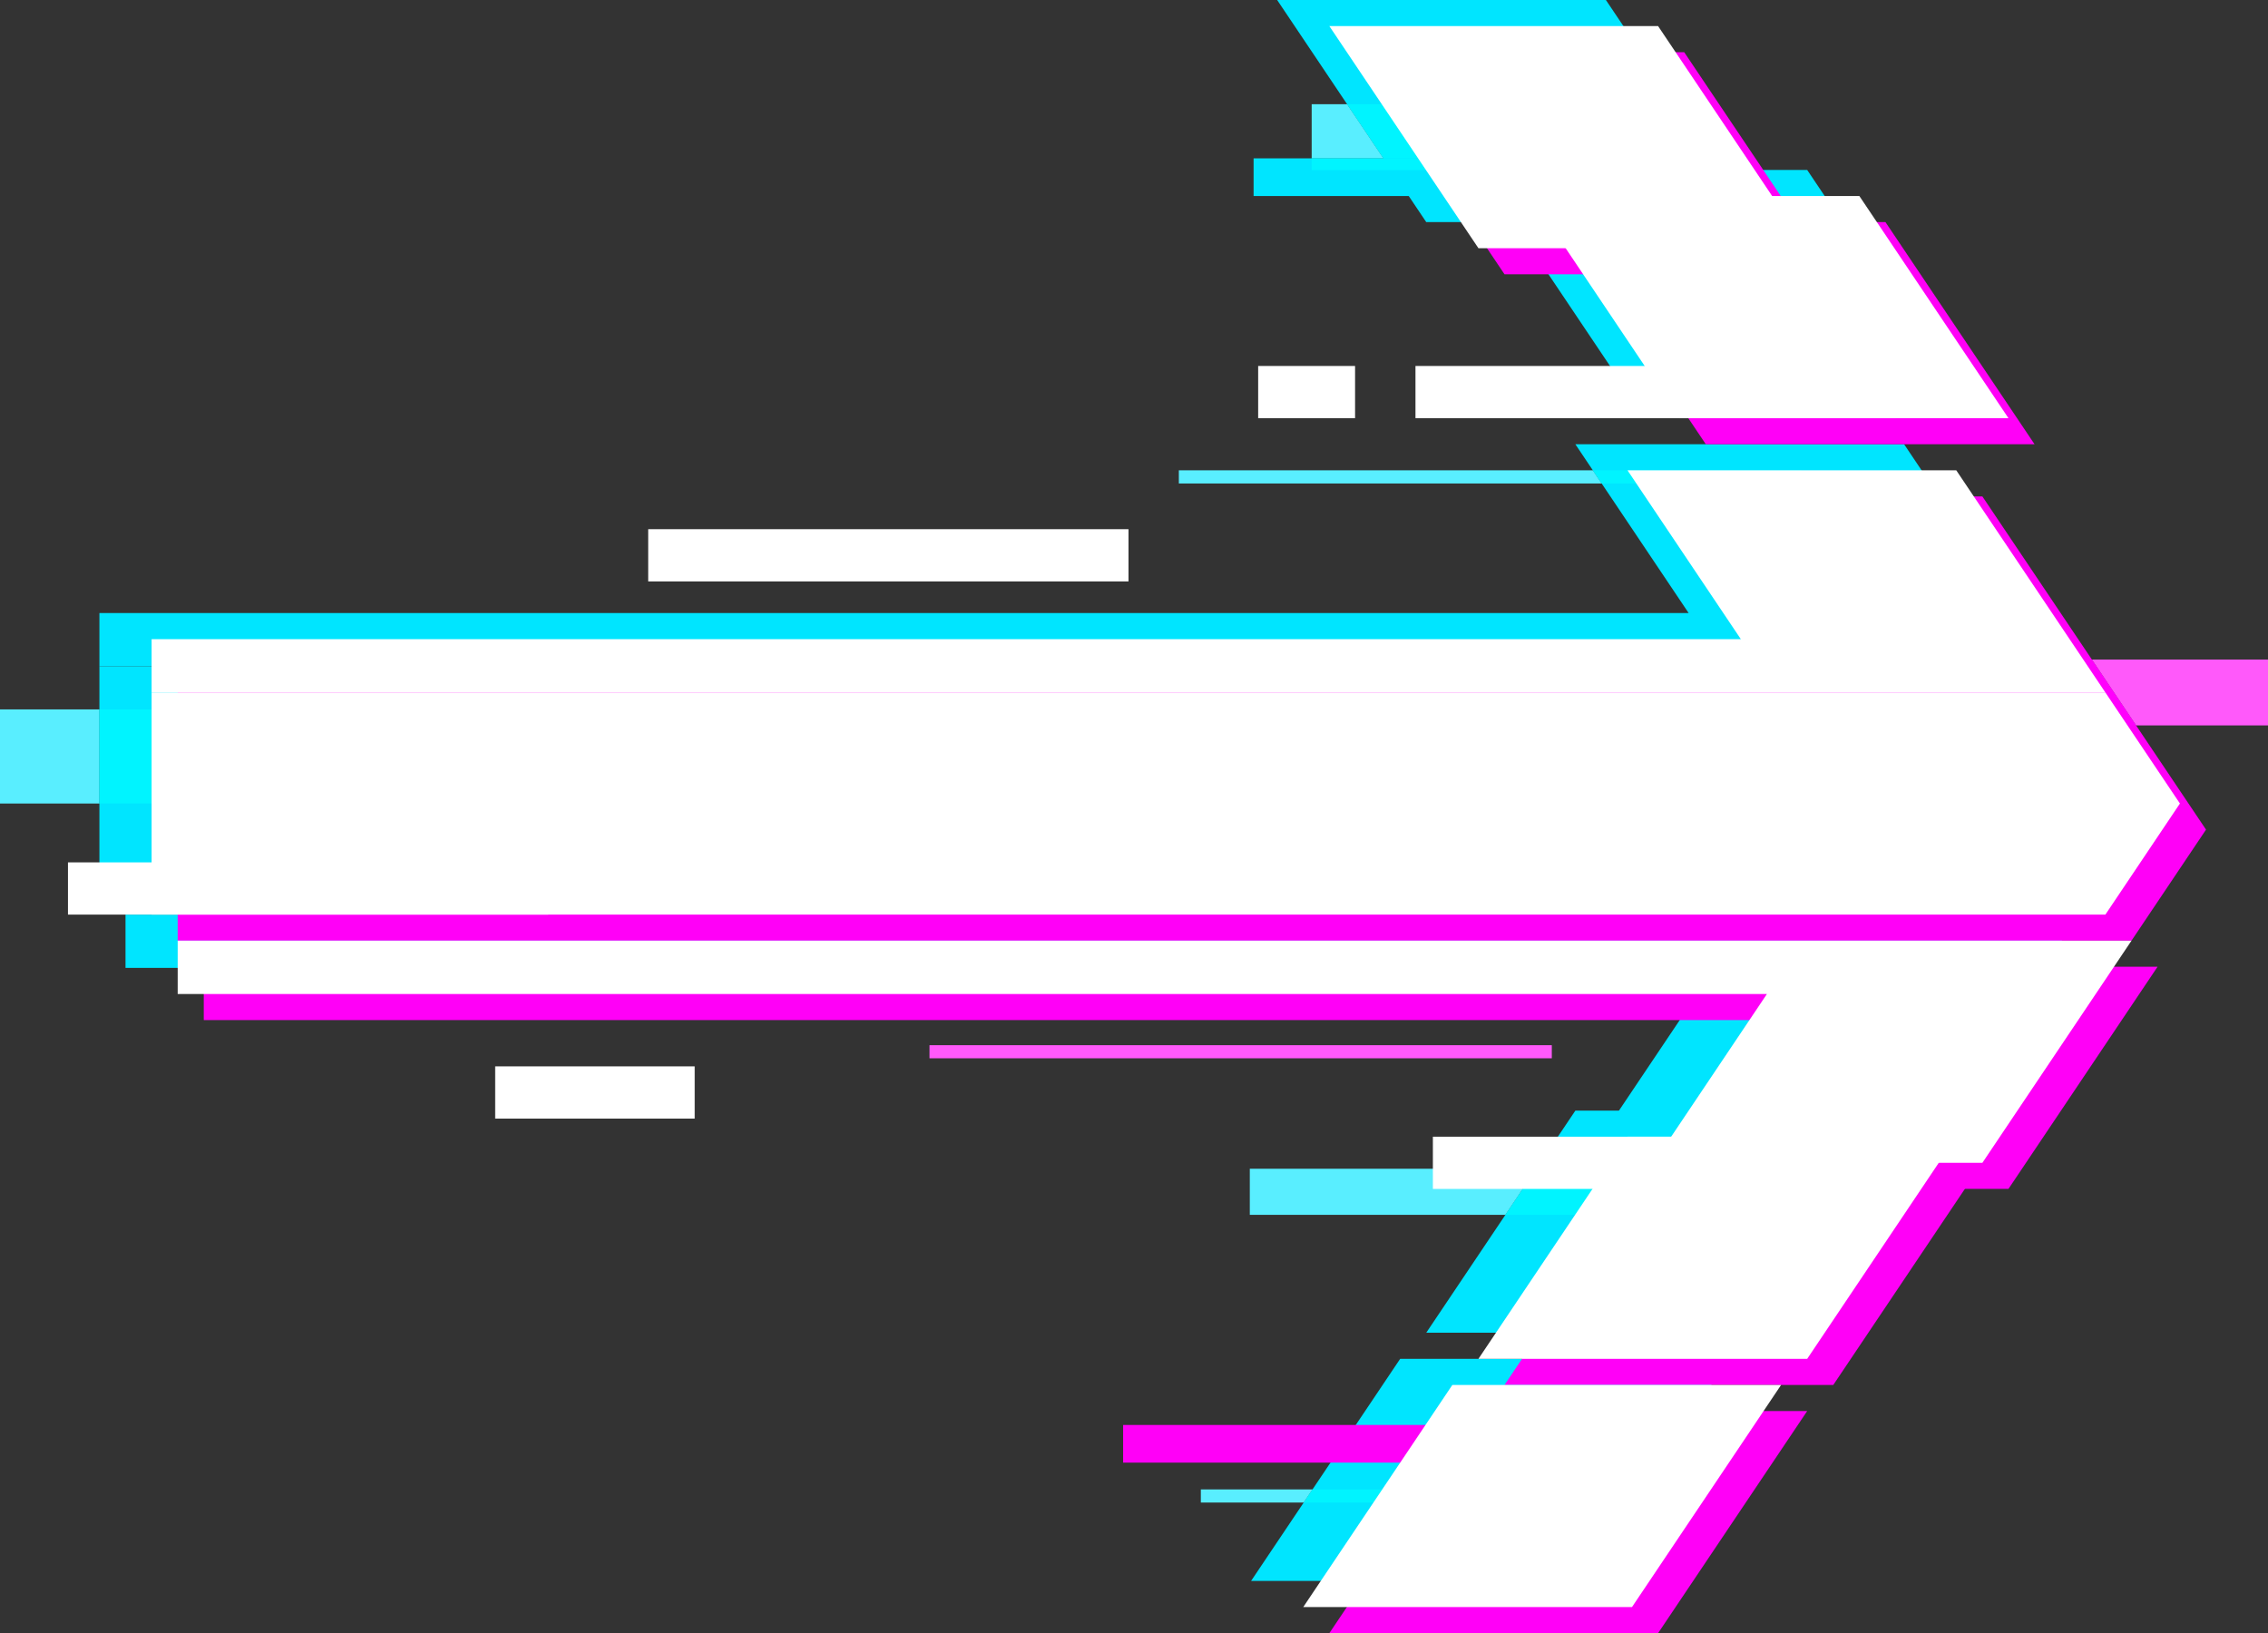 <?xml version="1.0" encoding="UTF-8"?><svg xmlns="http://www.w3.org/2000/svg" xmlns:xlink="http://www.w3.org/1999/xlink" height="432.0" preserveAspectRatio="xMidYMid meet" version="1.0" viewBox="0.0 0.0 600.0 432.0" width="600.0" zoomAndPan="magnify"><rect x="0.0" y="0.0" width="600.0" height="432.0" fill="#333333" stroke="none"/><defs><clipPath id="a"><path d="M 351 373 L 479 373 L 479 432.039 L 351 432.039 Z M 351 373"/></clipPath></defs><g><g id="change1_1"><path d="M 424.844 0.004 L 337.875 0.004 L 377.316 58.758 L 464.289 58.758 L 424.844 0.004" fill="#00e5ff"/></g><g id="change1_2"><path d="M 478.094 44.961 L 391.121 44.961 L 430.562 103.719 L 517.535 103.719 L 478.094 44.961" fill="#00e5ff"/></g><g id="change1_3"><path d="M 503.73 117.523 L 416.762 117.523 L 446.734 162.184 L 26.301 162.184 L 26.301 176.289 L 543.172 176.289 L 503.73 117.523" fill="#00e5ff"/></g><g id="change1_4"><path d="M 562.895 205.668 L 543.172 176.289 L 26.301 176.289 L 26.301 235.047 L 543.172 235.047 L 562.895 205.668" fill="#00e5ff"/></g><g id="change1_5"><path d="M 550.074 241.953 L 33.203 241.953 L 33.203 256.055 L 453.641 256.055 L 423.66 300.711 L 510.633 300.711 L 550.074 241.953" fill="#00e5ff"/></g><g id="change1_6"><path d="M 503.73 293.809 L 416.762 293.809 L 377.316 352.566 L 464.289 352.566 L 503.73 293.809" fill="#00e5ff"/></g><g id="change1_7"><path d="M 370.414 359.473 L 330.973 418.23 L 417.941 418.23 L 457.387 359.473 L 370.414 359.473" fill="#00e5ff"/></g><g id="change2_1"><path d="M 445.555 13.805 L 358.578 13.805 L 398.023 72.566 L 484.996 72.566 L 445.555 13.805" fill="#ff00f7"/></g><g id="change2_2"><path d="M 498.801 58.758 L 411.828 58.758 L 451.273 117.523 L 538.242 117.523 L 498.801 58.758" fill="#ff00f7"/></g><g id="change2_3"><path d="M 524.438 131.328 L 437.469 131.328 L 467.441 175.984 L 47.008 175.984 L 47.008 190.086 L 563.883 190.086 L 524.438 131.328" fill="#ff00f7"/></g><g id="change2_4"><path d="M 583.602 219.473 L 563.883 190.086 L 47.008 190.086 L 47.008 248.852 L 563.883 248.852 L 583.602 219.473" fill="#ff00f7"/></g><g id="change2_5"><path d="M 570.781 255.75 L 53.91 255.75 L 53.91 269.859 L 474.344 269.859 L 444.371 314.516 L 531.34 314.516 L 570.781 255.75" fill="#ff00f7"/></g><g id="change2_6"><path d="M 524.438 307.617 L 437.469 307.617 L 398.023 366.379 L 484.996 366.379 L 524.438 307.617" fill="#ff00f7"/></g><g clip-path="url(#a)" id="change2_8"><path d="M 391.121 373.281 L 351.68 432.043 L 438.648 432.043 L 478.094 373.281 L 391.121 373.281" fill="#ff00f7"/></g><g id="change2_7"><path d="M 406.234 376.965 L 297.125 376.965 L 297.125 386.93 L 406.234 386.93 L 406.234 376.965" fill="#ff00f7"/></g><g id="change3_1"><path d="M 245.902 279.965 L 410.531 279.965 L 410.531 276.5 L 245.902 276.5 Z M 245.902 279.965" fill="#ff59fa"/></g><g id="change4_1"><path d="M 344.895 397.488 L 317.684 397.488 L 317.684 394.02 L 347.227 394.02 L 344.895 397.488" fill="#59eeff"/></g><g id="change5_1"><path d="M 374.871 397.488 L 344.895 397.488 L 347.227 394.02 L 377.199 394.02 L 374.871 397.488" fill="#00f4ff"/></g><g id="change6_1"><path d="M 427.094 397.488 L 374.871 397.488 L 377.199 394.02 L 427.094 394.02 L 427.094 397.488" fill="#ff95fc"/></g><g id="change4_2"><path d="M 423.723 127.898 L 311.863 127.898 L 311.863 124.422 L 421.391 124.422 L 423.723 127.898" fill="#59eeff"/></g><g id="change5_2"><path d="M 476.492 127.898 L 423.723 127.898 L 421.391 124.422 L 476.492 124.422 L 476.492 127.898" fill="#00f4ff"/></g><g id="change1_8"><path d="M 331.641 51.859 L 413.137 51.859 L 413.137 41.891 L 331.641 41.891 Z M 331.641 51.859" fill="#00e5ff"/></g><g id="change4_3"><path d="M 0 212.566 L 26.301 212.566 L 26.301 187.668 L 0 187.668 Z M 0 212.566" fill="#59eeff"/></g><g id="change5_3"><path d="M 47.008 212.566 L 26.301 212.566 L 26.301 187.668 L 47.008 187.668 L 47.008 190.086 L 109.109 190.086 L 47.008 190.086 L 47.008 212.566" fill="#00f4ff"/></g><g id="change6_2"><path d="M 47.008 190.086 L 109.109 190.086 L 109.109 187.668 L 47.008 187.668 Z M 47.008 190.086" fill="#ff95fc"/></g><g id="change6_3"><path d="M 47.008 212.566 L 109.109 212.566 L 109.109 190.086 L 47.008 190.086 Z M 47.008 212.566" fill="#ff95fc"/></g><g id="change4_4"><path d="M 365.996 41.891 L 347.004 41.891 L 347.004 27.57 L 356.383 27.57 L 365.996 41.891" fill="#59eeff"/></g><g id="change5_4"><path d="M 377.434 41.891 L 365.996 41.891 L 356.383 27.57 L 367.82 27.57 L 377.434 41.891" fill="#00f4ff"/></g><g id="change6_4"><path d="M 423.379 45 L 413.137 45 L 413.137 41.891 L 377.434 41.891 L 367.82 27.57 L 423.379 27.57 L 423.379 45" fill="#ff95fc"/></g><g id="change5_5"><path d="M 413.137 45 L 347.004 45 L 347.004 41.891 L 413.137 41.891 L 413.137 45" fill="#00f4ff"/></g><g id="change3_2"><path d="M 600 191.906 L 565.102 191.906 L 563.883 190.086 L 552.438 190.086 L 563.883 190.086 L 553.398 174.473 L 600 174.473 L 600 191.906" fill="#ff59fa"/></g><g id="change7_1"><path d="M 467.441 175.984 L 407.465 175.984 L 407.465 174.473 L 466.426 174.473 L 467.441 175.984" fill="#a6e5ff"/></g><g id="change8_1"><path d="M 563.883 190.086 L 407.465 190.086 L 407.465 175.984 L 467.441 175.984 L 466.426 174.473 L 553.398 174.473 L 563.883 190.086" fill="#ff00fc"/></g><g id="change8_2"><path d="M 565.102 191.906 L 407.465 191.906 L 407.465 190.086 L 563.883 190.086 L 565.102 191.906" fill="#ff00fc"/></g><g id="change4_5"><path d="M 398.254 321.375 L 330.637 321.375 L 330.637 309.176 L 406.441 309.176 L 398.254 321.375" fill="#59eeff"/></g><g id="change5_6"><path d="M 428.234 321.375 L 398.254 321.375 L 406.441 309.176 L 436.422 309.176 L 428.234 321.375" fill="#00f4ff"/></g><g id="change6_5"><path d="M 465.414 321.375 L 428.234 321.375 L 436.422 309.176 L 465.414 309.176 L 465.414 321.375" fill="#ff95fc"/></g><g id="change9_1"><path d="M 438.648 6.902 L 351.68 6.902 L 391.121 65.664 L 478.094 65.664 L 438.648 6.902" fill="#fff"/></g><g id="change9_2"><path d="M 491.898 51.859 L 404.93 51.859 L 444.371 110.625 L 531.34 110.625 L 491.898 51.859" fill="#fff"/></g><g id="change9_3"><path d="M 517.535 124.422 L 430.562 124.422 L 460.539 169.086 L 40.105 169.086 L 40.105 183.188 L 556.977 183.188 L 517.535 124.422" fill="#fff"/></g><g id="change9_4"><path d="M 576.699 212.566 L 556.977 183.188 L 40.105 183.188 L 40.105 241.953 L 556.98 241.953 L 576.699 212.566" fill="#fff"/></g><g id="change9_5"><path d="M 563.883 248.852 L 47.008 248.852 L 47.008 262.953 L 467.441 262.953 L 437.469 307.617 L 524.438 307.617 L 563.883 248.852" fill="#fff"/></g><g id="change9_6"><path d="M 517.535 300.711 L 430.562 300.711 L 391.121 359.473 L 478.094 359.473 L 517.535 300.711" fill="#fff"/></g><g id="change9_7"><path d="M 384.219 366.379 L 344.777 425.137 L 431.746 425.137 L 471.188 366.379 L 384.219 366.379" fill="#fff"/></g><g id="change9_8"><path d="M 374.465 110.625 L 501.527 110.625 L 501.527 96.816 L 374.465 96.816 L 374.465 110.625" fill="#fff"/></g><g id="change9_9"><path d="M 358.484 110.625 L 332.848 110.625 L 332.848 96.816 L 358.484 96.816 L 358.484 110.625" fill="#fff"/></g><g id="change9_10"><path d="M 379.07 314.523 L 506.129 314.523 L 506.129 300.707 L 379.07 300.707 L 379.07 314.523" fill="#fff"/></g><g id="change9_11"><path d="M 17.984 241.953 L 145.043 241.953 L 145.043 228.137 L 17.984 228.137 L 17.984 241.953" fill="#fff"/></g><g id="change9_12"><path d="M 171.48 153.812 L 298.539 153.812 L 298.539 139.992 L 171.48 139.992 L 171.48 153.812" fill="#fff"/></g><g id="change9_13"><path d="M 183.781 295.918 L 131 295.918 L 131 282.102 L 183.781 282.102 L 183.781 295.918" fill="#fff"/></g></g></svg>